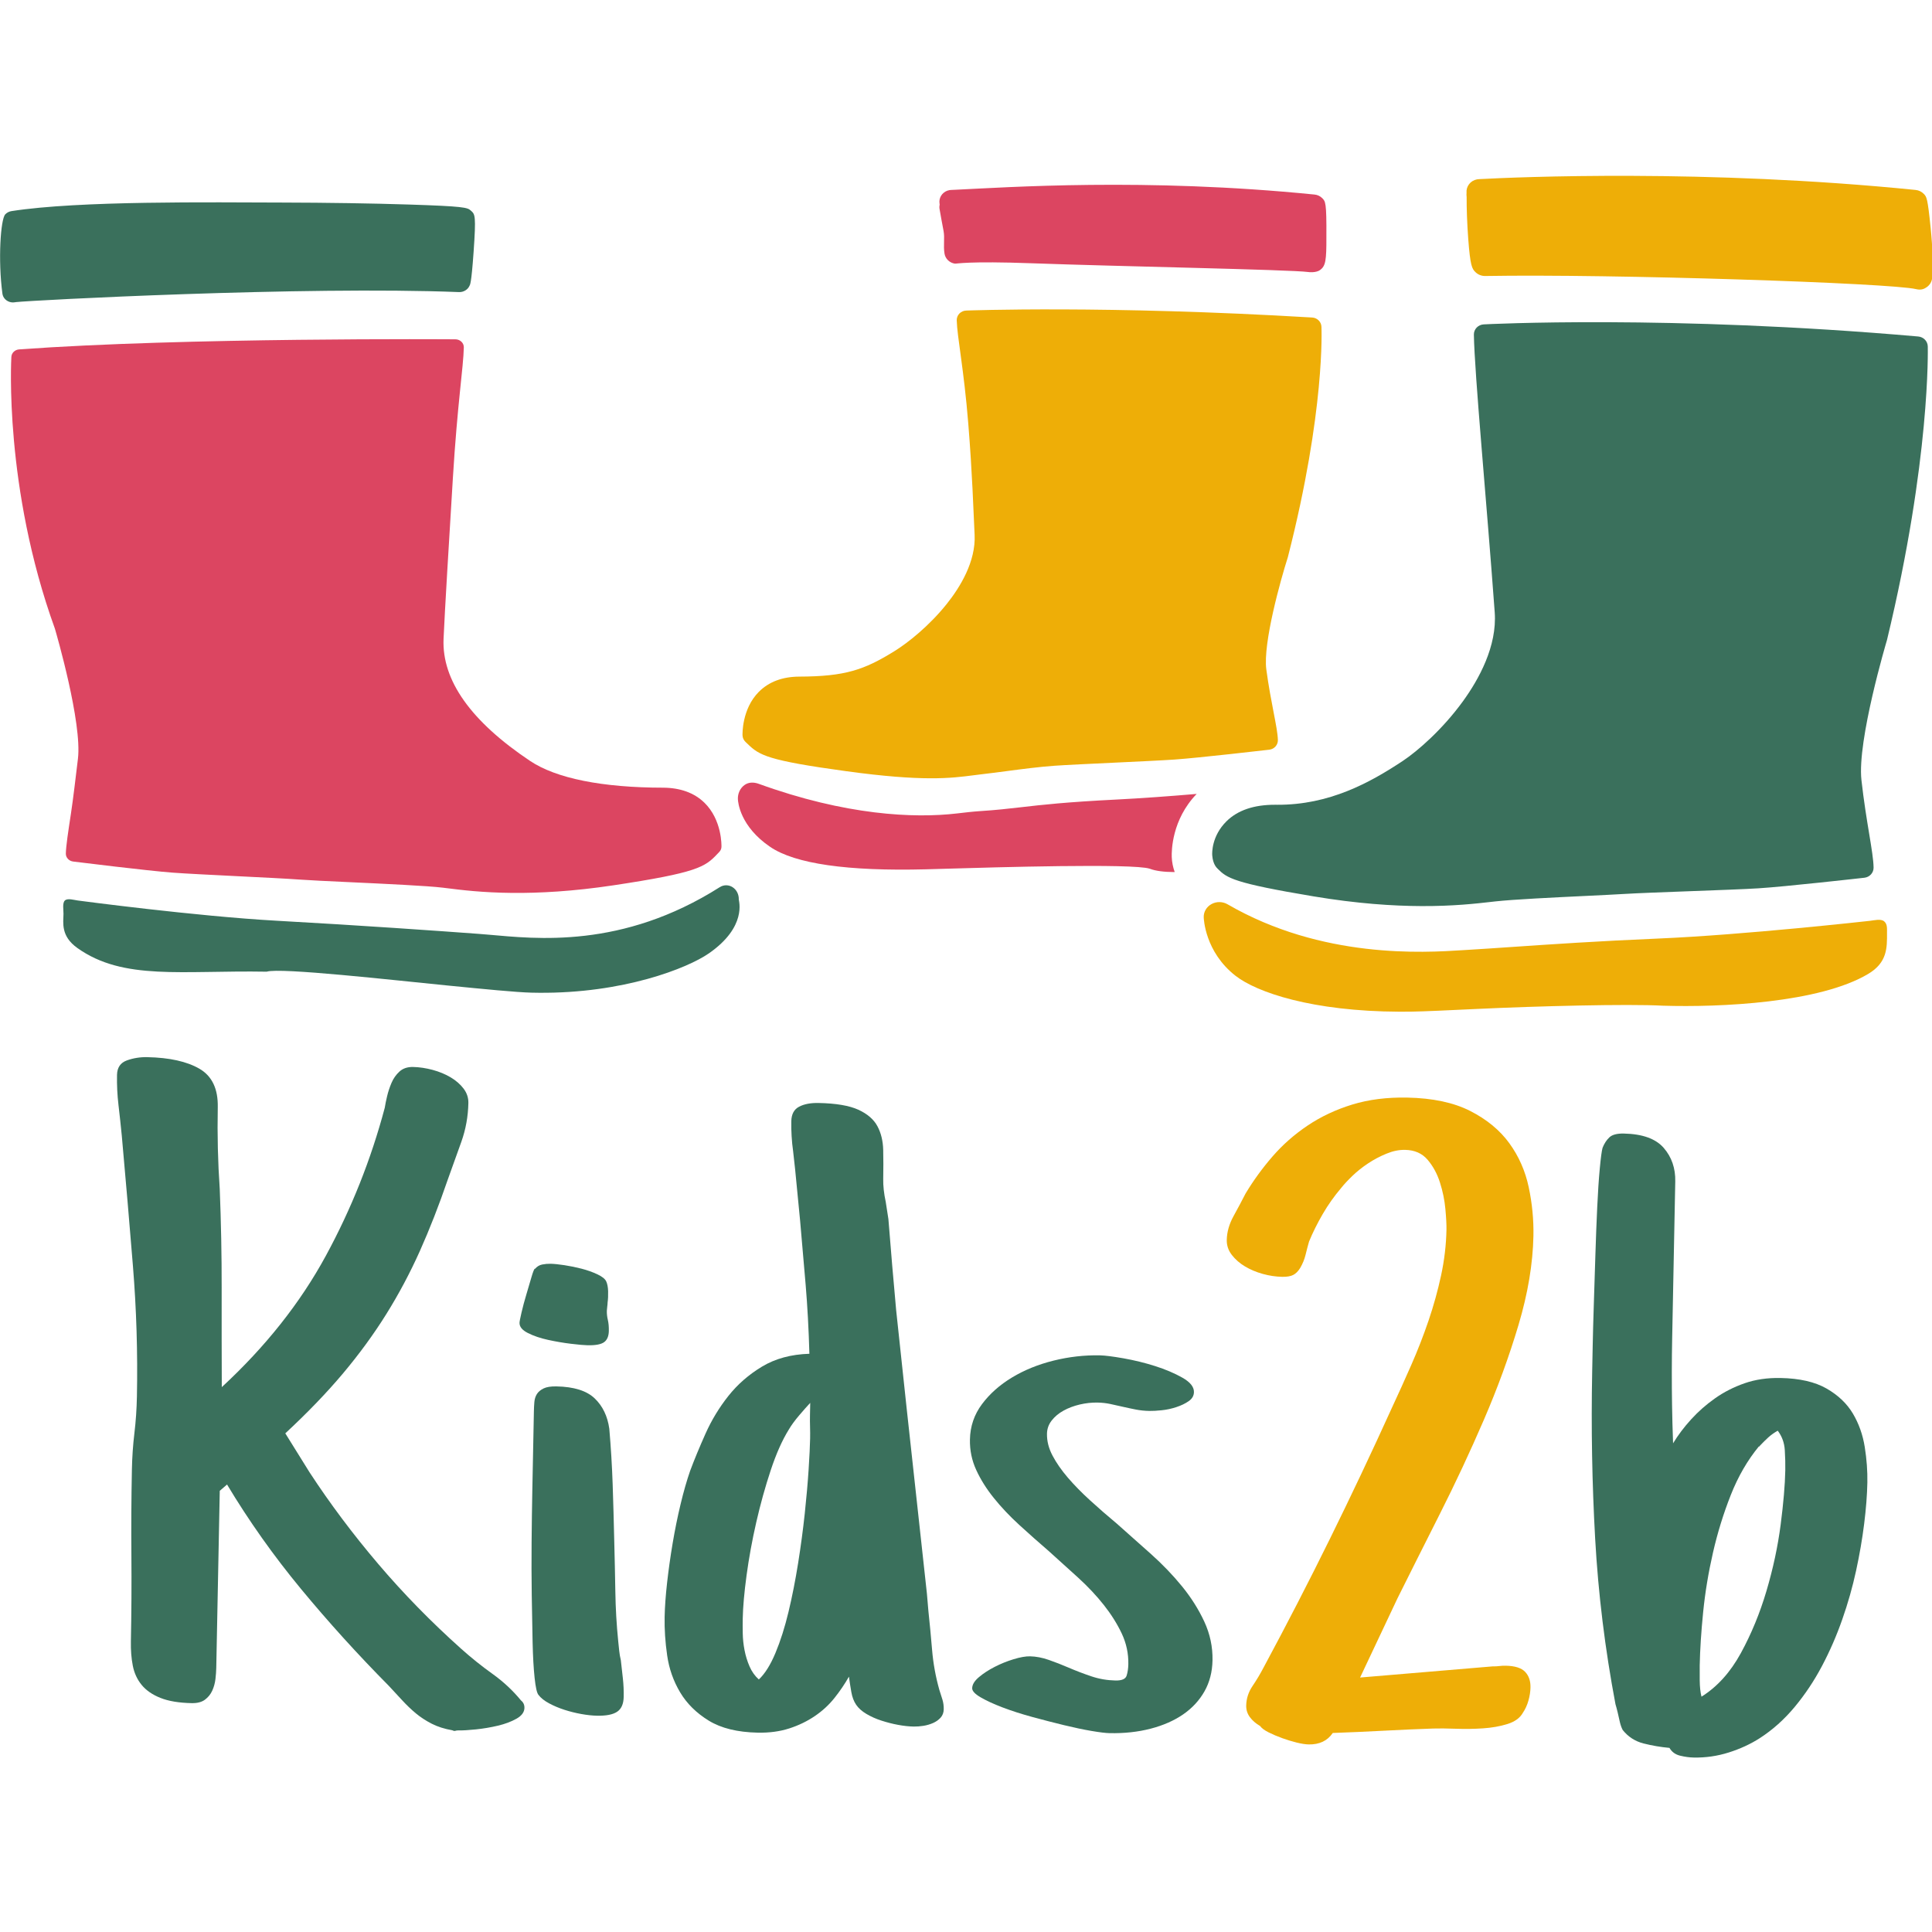 <?xml version="1.0" encoding="UTF-8"?>
<!-- Created with Inkscape (http://www.inkscape.org/) -->
<svg id="svg4615" width="1024" height="1024" version="1.1" viewBox="0 0 1024 1024" xml:space="preserve" xmlns="http://www.w3.org/2000/svg" xmlns:cc="http://creativecommons.org/ns#" xmlns:dc="http://purl.org/dc/elements/1.1/" xmlns:rdf="http://www.w3.org/1999/02/22-rdf-syntax-ns#" xmlns:xlink="http://www.w3.org/1999/xlink"><defs id="defs4619"><clipPath id="clip2-9"><rect id="rect6937" width="384" height="384"/></clipPath><clipPath id="clip3-8"><path id="path6943" d="m0.75 0.75h384.5v384.5h-384.5z"/></clipPath><clipPath id="clip4-6"><path id="path6946" d="m1 1h384v384.25h-384z"/></clipPath><clipPath id="clip6-5"><path id="path6954" d="m0.066 0.031h383.93v384.01h-383.93z"/></clipPath><clipPath id="clip5-7"><rect id="rect6957" width="384" height="385"/></clipPath><g id="surface49451" clip-path="url(#clip5-7)"/><clipPath id="clip8-6"><path id="path6970" d="m0.02 0.07h383.82v383.75h-383.82z"/></clipPath><clipPath id="clip7-2"><rect id="rect6973" width="384" height="384"/></clipPath><g id="surface49454" clip-path="url(#clip7-2)"/><clipPath id="clip9-7"><path id="path6981" d="m136 0.75h2v384.5h-2z"/></clipPath><clipPath id="clip11-03"><path id="path6989" d="m0.75 0.75h0.5v384.5h-0.5z"/></clipPath><clipPath id="clip10-9"><rect id="rect6992" width="2" height="386"/></clipPath><g id="surface49457" clip-path="url(#clip10-9)"/><clipPath id="clip12-99"><path id="path7000" d="m192 0.75h2v384.5h-2z"/></clipPath><clipPath id="clip14-1"><path id="path7008" d="m0.75 0.75h0.5v384.5h-0.5z"/></clipPath><clipPath id="clip13-7"><rect id="rect7011" width="2" height="386"/></clipPath><g id="surface49460" clip-path="url(#clip13-7)"/><clipPath id="clip15-2"><path id="path7019" d="m248 0.75h2v384.5h-2z"/></clipPath><clipPath id="clip17-3"><path id="path7027" d="m0.828 0.75h0.5v384.5h-0.5z"/></clipPath><clipPath id="clip16-6"><rect id="rect7030" width="2" height="386"/></clipPath><g id="surface49463" clip-path="url(#clip16-6)"/><clipPath id="clip18-5"><path id="path7038" d="m0.75 136h384.25v2h-384.25z"/></clipPath><clipPath id="clip20-5"><path id="path7046" d="m0.898 0.898h383.93v0.203h-383.93z"/></clipPath><clipPath id="clip19-8"><rect id="rect7049" width="385" height="2"/></clipPath><g id="surface49466" clip-path="url(#clip19-8)"/><clipPath id="clip21-1"><path id="path7057" d="m0.75 192h384.25v2h-384.25z"/></clipPath><clipPath id="clip23"><path id="path7065" d="m0.898 0.898h383.93v0.203h-383.93z"/></clipPath><clipPath id="clip22-4"><rect id="rect7068" width="385" height="2"/></clipPath><g id="surface49469" clip-path="url(#clip22-4)"/><clipPath id="clip24"><path id="path7076" d="m0.75 248h384.25v2h-384.25z"/></clipPath><clipPath id="clip26"><path id="path7084" d="m0.75 0.75h384.23v0.5h-384.23z"/></clipPath><clipPath id="clip25"><rect id="rect7087" width="385" height="2"/></clipPath><g id="surface49471" clip-path="url(#clip25)"/><clipPath id="clip1-7"><rect id="rect7095" width="386" height="386"/></clipPath><g id="surface49444" clip-path="url(#clip1-7)"/><clipPath id="clip1-58"><path id="path4485" d="m462 0h146.92v36h-146.92z"/></clipPath><clipPath id="clip2-1"><path id="path4488-4" d="m501 301h88v197.36h-88z"/></clipPath></defs><g id="g4623" transform="matrix(1.333 0 0 -1.333 0 1024)"><g id="layer1" transform="matrix(3.575 0 0 -3.575 400.22 726.92)"><g id="surface2596" transform="matrix(.353 0 0 .353 -111.94 8.012)"><path id="path4493" d="m221.88 197.48c-3.207-3.109-7.609-4.668-12.969-4.703-19.238-0.012-33.715-2.949-41.883-8.402-18.684-12.48-27.871-25.434-27.301-38.504 0.398-9.086 1.688-30.246 2.938-50.707 1.438-23.531 3.301-34.715 3.445-41.109 0.016-0.664-0.254-1.309-0.75-1.789-0.492-0.477-1.172-0.75-1.883-0.758-0.852-0.008-85.531-0.625-137.49 3.18-1.336 0.098-2.383 1.121-2.434 2.379-0.023 0.555-2.391 41.109 13.719 85.617 0.457 1.555 8.621 29.648 7.254 41-0.676 5.59-1.504 12.688-2.223 17.406-0.855 5.586-1.527 10-1.586 12.43-0.031 1.27 0.965 2.359 2.309 2.527 0.957 0.117 23.504 2.918 31.406 3.504 3.992 0.297 12.172 0.703 20.078 1.098 7.875 0.387 16.016 0.793 19.945 1.086 3.016 0.223 8.953 0.5 15.832 0.82 10.883 0.508 24.422 1.141 29.254 1.734l1.301 0.16c4.328 0.547 11.129 1.402 20.586 1.484 8.453 0.074 19.035-0.469 31.863-2.402 26.219-3.949 28.809-5.746 32.621-9.793 0.215-0.227 0.438-0.465 0.68-0.711 0.426-0.434 0.672-1 0.691-1.594 0.012-0.344 0.223-8.492-5.402-13.953" fill="#dc4561"/><path id="path4495" d="m230.81 224.14c-1.246-0.809-2.801-0.816-4.055-0.023-30.863 19.586-58.133 16.238-72.789 14.98-1.191-0.102-2.293-0.199-3.305-0.273-12.305-0.91-36.926-2.656-63.531-4.129-25.324-1.402-62.324-6.328-62.691-6.379-1.121-0.148-3.172-0.797-4.023 0-0.852 0.801-0.422 2.977-0.441 4.199-0.047 2.844-0.898 7.023 4.375 10.777 14.504 10.332 32.941 6.988 59.648 7.457 4.258-1.359 39.77 2.656 56.871 4.344 11.66 1.152 21.727 2.144 26.531 2.266 0.762 0.019 1.512 0.031 2.266 0.035 26.699 0.242 46.91-7.723 53.691-12.441 12.062-8.391 9.371-16.531 9.387-16.949 0.055-1.574-0.688-3.055-1.934-3.863" fill="#3a705c"/><path id="path4497" d="m148.48 11.094c-0.07-0.066-0.141-0.129-0.215-0.188-1.016-0.934-2.285-1.316-19.535-1.867-11.617-0.371-25.754-0.59-39.801-0.621-22.375-0.047-64.086-0.629-85.348 2.699-0.754 0.121-1.441 0.477-1.949 1.012-1.477 1.559-2.324 14.418-0.898 24.996 0.02 0.152 0.051 0.309 0.098 0.461 0.414 1.375 1.746 2.293 3.211 2.305 0.23 0 0.465-0.02 0.695-0.062 0.062-0.012 0.125-0.023 0.188-0.039 5.203-0.586 90.773-5.094 139.7-3.16 1.348 0.043 2.68-0.715 3.234-1.902 0.195-0.41 0.598-0.332 1.332-10.758 0.805-11.438 0.426-11.801-0.707-12.875" fill="#3a705c"/><path id="path4499" d="m296.04 9.023c-0.105 0.461-0.125 0.941-0.039 1.43 0.422 2.477 0.844 4.695 1.262 6.91 0.43 2.266-0.125 4.609 0.305 7.172 0.273 1.613 1.586 2.875 3.25 3.125 0.527 0.078 3.949-0.859 24.387-0.109 26.531 0.977 81.266 1.984 86.965 2.754 0.129 0.039 2.496 0.301 3.758-0.652 1.699-1.281 1.988-2.957 1.953-10.391 0.07-10.879-0.285-11.23-1.34-12.262-0.633-0.621-1.473-1.012-2.367-1.102-53.445-5.367-97.32-2.242-113.27-1.508-0.488 0.023-0.824 0.039-1.004 0.043-0.496-0.008-0.992 0.074-1.477 0.254-1.711 0.637-2.719 2.352-2.418 4.106l0.039 0.23" fill="#dc4561"/><g id="g4503" clip-path="url(#clip1-58)"><path id="path4501" d="m462.05 5.449c-4e-3 -0.027-4e-3 -0.059-8e-3 -0.086-0.188-2.023 1.223-3.852 3.273-4.25 0.238-0.043 0.473-0.07 0.707-0.074l0.387-0.02c11.281-0.598 70.93-3.246 137.12 3.426 1.004 0.102 1.934 0.555 2.617 1.277 0.848 0.898 1.168 1.234 2.117 10.637 0.656 6.508 0.816 11.828 0.48 15.809-0.102 1.156-0.719 2.215-1.691 2.894-0.707 0.492-1.668 1.047-3.371 0.633-7.902-1.926-95.863-4.828-135.76-4.137-1.168 0.016-2.254-0.43-3.047-1.195-1.105-1.062-1.664-1.957-2.305-10.59-0.34-4.602-0.527-9.605-0.496-13.133l-0.035-0.398c-0.027-0.27-0.023-0.531 8e-3 -0.793" fill="#eeae07"/></g><path id="path4505" d="m386.39 203.38c3.523-3.492 8.695-5.25 15.371-5.223 0.227 0 0.453 4e-3 0.68 4e-3 16.324 0.066 29.086-6.91 39.434-13.762 4.762-3.152 12.605-9.988 19.039-18.859 4.996-6.891 10.785-17.344 10.004-28.02-2.57-35.203-6.367-75.109-6.566-87.492-0.027-1.707 1.336-3.125 3.094-3.223 0.578-0.031 58.504-3.07 136.91 3.816 1.691 0.148 2.996 1.523 3.008 3.168 0 0.473 0.902 35.434-12.848 92.438-0.012 0.055-0.027 0.113-0.047 0.164-0.09 0.316-9.395 31.535-8.008 43.992 0.738 6.602 1.676 12.297 2.43 16.871 0.785 4.769 1.355 8.215 1.395 10.695 0.027 1.633-1.227 3.016-2.898 3.203-1.016 0.113-24.977 2.812-33.379 3.332-4.246 0.266-12.93 0.586-21.328 0.898-8.359 0.309-17 0.629-21.164 0.887-2.688 0.164-6.863 0.367-11.699 0.602-10.312 0.496-23.141 1.117-28.781 1.746l-1.375 0.156c-4.602 0.523-11.82 1.352-21.844 1.309-9.008-0.035-20.277-0.773-33.945-3.055-25.359-4.231-27.324-5.789-30.215-8.676-0.402-0.402-1.512-1.441-1.742-4.219-0.074-0.859-0.164-6.152 4.477-10.754" fill="#3a705c"/><path id="path4507" d="m369.16 214.59c-0.066-1.918 0.016-11.746 7.852-19.848-8.551 0.723-17.355 1.375-25.094 1.762-16.184 0.812-23.648 1.672-30.234 2.43-4.164 0.477-7.758 0.891-12.984 1.23-2.219 0.145-4.652 0.43-7.227 0.73-13.508 1.586-35.105 0.586-62.426-9.328-1.551-0.562-3.195-0.59-4.539 0.398-1.344 0.984-2.121 2.668-2.047 4.434 0.043 0.961 0.668 8.578 10.203 15.051 7.824 5.312 24.32 7.684 49.031 7.047 1.723-0.043 4.051-0.113 6.824-0.195 14.453-0.426 58.426-1.727 63.699 4e-3 1.883 0.73 4.582 1.043 7.672 1.055 0.066 0 0.133-4e-3 0.199-4e-3 -0.543-1.523-0.871-3.125-0.93-4.766" fill="#dc4561"/><path id="path4509" d="m239.05 162.59c3.144-3.168 7.441-4.785 12.773-4.809 14.469-0.051 20.398-2.125 29.844-7.945 4.41-2.719 11.07-8.051 16.539-14.875 4.266-5.32 9.262-13.438 8.84-21.887-0.422-8.348-0.676-18.617-2-35.09-1.367-16.988-3.484-27.152-3.633-32.461-0.019-0.801 0.285-1.578 0.855-2.156 0.574-0.574 1.359-0.91 2.188-0.922 0.438-0.008 44.152-1.68 108.95 2.195 1.621 0.098 2.894 1.387 2.926 2.961 4e-3 0.375 1.238 26.297-10.574 72.488-0.012 0.055-0.027 0.109-0.047 0.164-2.25 7.031-7.848 27.07-6.754 35.266 0.711 5.293 1.594 9.859 2.301 13.527 0.746 3.863 1.285 6.656 1.344 8.707 0.043 1.551-1.137 2.875-2.723 3.059-0.906 0.105-22.246 2.574-29.73 3.094-3.789 0.266-11.543 0.633-19.043 0.988-7.438 0.348-15.129 0.711-18.832 0.969-4.816 0.34-10.062 1.027-15.137 1.695-2.723 0.355-5.414 0.711-8.012 1.008-0.816 0.094-1.633 0.199-2.477 0.309-3.527 0.457-7.492 0.969-13.645 0.941-6.07-0.023-14.277-0.574-26.305-2.219-24.965-3.414-27.473-5.016-31.191-8.629-0.199-0.195-0.406-0.395-0.633-0.605-0.578-0.543-0.918-1.281-0.949-2.062-0.012-0.336-0.246-8.293 5.125-13.711" fill="#eeae07"/><path id="path4511" d="m381.7 229.44c1.562-0.848 3.492-0.82 5.035 0.074 29.805 17.285 61.934 15.238 74.023 14.465l1.68-0.105c4.332-0.258 9.035-0.578 14.246-0.934 11.922-0.812 26.758-1.828 45.883-2.637 26.871-1.137 66.176-5.535 66.57-5.578 1.395-0.16 3.43-0.715 4.488 0.168 1.055 0.883 0.883 2.316 0.891 3.652 0.035 4.719 0.066 9.316-5.871 12.875-15.348 9.199-46.887 10.598-64.68 10.047-11.203-0.613-39.922 0.133-58.625 1.02-8.93 0.426-16.645 0.789-20.699 0.852-1.273 0.019-2.519 0.023-3.754 0.019-27.477-0.113-44.922-6.07-51.652-11.328-9.625-7.519-9.992-18.008-10.004-18.453-0.039-1.703 0.906-3.293 2.469-4.137" fill="#eeae07"/><path id="path4513" d="m165.21 482.7c-0.027 1.348-0.863 2.488-2.512 3.418-1.645 0.93-3.602 1.664-5.867 2.199-2.266 0.535-4.562 0.922-6.883 1.164-2.324 0.242-4.176 0.352-5.551 0.324-0.375-8e-3 -0.691 0.035-0.941 0.125-0.254 0.09-0.566 0.039-0.938-0.16-2.5-0.438-4.676-1.129-6.535-2.082-1.859-0.953-3.531-2.047-5.008-3.277-1.48-1.234-2.894-2.59-4.246-4.059-1.348-1.473-2.758-2.996-4.231-4.566-9.828-9.926-19.055-20.109-27.68-30.543-8.629-10.434-16.398-21.402-23.312-32.914l-2.293 1.98-1.102 55.777c-0.02 1.062-0.109 2.238-0.258 3.535-0.152 1.301-0.492 2.523-1.012 3.668-0.523 1.145-1.297 2.094-2.312 2.848-1.02 0.75-2.402 1.109-4.156 1.074-4.008-0.082-7.285-0.625-9.832-1.641-2.551-1.012-4.527-2.379-5.934-4.094-1.406-1.711-2.34-3.731-2.793-6.055-0.457-2.32-0.656-4.875-0.602-7.672 0.18-9.055 0.23-18.066 0.16-27.031-0.078-8.965-0.023-17.973 0.156-27.027 0.078-3.949 0.34-7.801 0.793-11.551 0.449-3.75 0.711-7.598 0.789-11.547 0.273-13.777-0.148-27.492-1.258-41.152-1.109-13.66-2.277-27.344-3.512-41.055-0.312-3.184-0.656-6.371-1.031-9.559-0.379-3.188-0.531-6.371-0.469-9.551 0.047-2.312 1.074-3.832 3.098-4.566 2.016-0.73 4.152-1.074 6.406-1.031 7.016 0.141 12.5 1.355 16.469 3.652 3.961 2.297 5.887 6.332 5.773 12.109-0.172 8.77 0.035 17.352 0.621 25.746 0.418 10.512 0.621 20.926 0.605 31.238-0.016 10.312-0.004 20.719 0.039 31.223 13.785-12.738 24.703-26.52 32.766-41.348 8.059-14.824 14.254-30.387 18.586-46.688 0.141-0.957 0.387-2.16 0.727-3.598 0.34-1.441 0.809-2.852 1.402-4.238 0.59-1.383 1.426-2.574 2.512-3.566 1.082-0.988 2.5-1.465 4.258-1.434 2 0.043 4.062 0.348 6.184 0.918 2.117 0.574 4.012 1.359 5.684 2.356 1.672 0.996 3.027 2.18 4.066 3.547 1.035 1.371 1.539 2.875 1.508 4.512-0.082 4.242-0.82 8.32-2.215 12.242-1.395 3.926-2.82 7.898-4.277 11.914-2.789 8.141-5.727 15.645-8.805 22.523-3.082 6.879-6.594 13.484-10.539 19.812-3.949 6.336-8.488 12.555-13.617 18.672-5.133 6.113-11.211 12.426-18.227 18.938l7.648 12.293c6.445 9.863 13.648 19.473 21.609 28.832 7.957 9.363 16.676 18.281 26.156 26.754 3.199 2.859 6.5 5.504 9.898 7.93 3.394 2.43 6.379 5.211 8.949 8.344 0.742 0.594 1.102 1.375 1.082 2.336" fill="#3a705c"/><path id="path4515" d="m196.48 479.27c-0.047 2.215-0.734 3.766-2.066 4.656-1.332 0.891-3.441 1.305-6.32 1.246-1.504-0.027-3.16-0.207-4.969-0.531-1.812-0.324-3.59-0.77-5.332-1.332s-3.356-1.246-4.844-2.047c-1.488-0.801-2.598-1.691-3.332-2.668-0.488-0.59-0.891-2.379-1.207-5.371-0.316-2.996-0.527-6.711-0.629-11.145-0.098-4.434-0.188-9.402-0.27-14.895-0.078-5.496-0.094-11.035-0.047-16.625 0.047-5.59 0.125-11.031 0.227-16.332 0.105-5.297 0.199-9.922 0.277-13.871l0.219-11.129c0.019-0.961 0.066-1.926 0.148-2.887 0.082-0.961 0.348-1.801 0.801-2.516 0.453-0.715 1.156-1.301 2.106-1.766 0.949-0.461 2.297-0.676 4.051-0.641 5.512 0.105 9.527 1.367 12.047 3.777 2.519 2.414 4.055 5.598 4.606 9.559 0.508 5.891 0.863 11.754 1.062 17.586 0.195 5.836 0.359 11.742 0.496 17.719 0.141 5.402 0.258 10.727 0.344 15.98 0.082 5.258 0.383 10.488 0.91 15.703 0.102 1.062 0.207 2.078 0.316 3.043 0.102 0.965 0.273 1.934 0.504 2.898 0.211 1.934 0.426 3.84 0.641 5.727 0.211 1.883 0.301 3.836 0.262 5.859zm-4.68-115.31c-0.035 1.641-0.527 2.809-1.48 3.512-0.953 0.703-2.684 1.031-5.188 0.984-1.125-0.023-2.879-0.18-5.254-0.465-2.375-0.285-4.777-0.695-7.207-1.227-2.434-0.531-4.551-1.246-6.348-2.152-1.801-0.902-2.688-1.977-2.664-3.231 8e-3 -0.383 0.219-1.465 0.629-3.242 0.41-1.773 0.918-3.668 1.523-5.68 0.602-2.012 1.137-3.828 1.609-5.461 0.469-1.625 0.832-2.535 1.086-2.727v0.145c0.641-0.754 1.398-1.223 2.281-1.398 0.879-0.176 1.758-0.254 2.637-0.238 1.125 0.023 2.594 0.176 4.406 0.449 1.809 0.277 3.621 0.648 5.43 1.117 1.805 0.473 3.453 1.059 4.945 1.762 1.488 0.703 2.414 1.445 2.773 2.223 0.359 0.781 0.559 1.816 0.598 3.121 0.035 1.301-0.019 2.481-0.164 3.539-8e-3 0.383-0.051 0.844-0.121 1.371-0.074 0.527-0.113 0.938-0.117 1.227-0.012 0.48 8e-3 0.965 0.062 1.445 0.055 0.484 0.137 0.969 0.254 1.449 0.113 0.488 0.195 1.016 0.25 1.598 0.051 0.578 0.07 1.207 0.059 1.879" fill="#3a705c"/><path id="path4517" d="m255.22 397.74c0.019-1.059 0.012-2.238-0.023-3.543-0.039-1.301-0.047-2.531-0.023-3.688l0.078-3.898c-0.898 0.945-2.051 2.25-3.461 3.906-1.41 1.66-2.504 3.156-3.281 4.488-2.07 3.332-3.973 7.609-5.703 12.824-1.734 5.223-3.25 10.684-4.555 16.391-1.305 5.711-2.32 11.277-3.055 16.711-0.734 5.43-1.137 9.977-1.207 13.637-0.027 1.348-0.027 2.891 4e-3 4.625 0.027 1.734 0.211 3.496 0.555 5.289 0.34 1.789 0.867 3.508 1.586 5.16 0.719 1.656 1.695 3.023 2.926 4.106 1.914-1.789 3.664-4.574 5.242-8.352 1.578-3.777 2.945-8.086 4.106-12.93s2.168-9.953 3.027-15.336c0.855-5.379 1.555-10.594 2.094-15.645 0.539-5.047 0.941-9.668 1.215-13.855 0.27-4.184 0.43-7.481 0.477-9.891zm42.102 85.398c-0.023 1.062-0.352 1.945-0.992 2.656-0.641 0.707-1.434 1.27-2.383 1.684-0.949 0.418-1.957 0.707-3.023 0.883-1.07 0.172-2.106 0.246-3.106 0.227-1.504-0.027-3.129-0.207-4.875-0.531-1.75-0.32-3.492-0.77-5.234-1.332-1.746-0.559-3.328-1.27-4.754-2.117-1.422-0.844-2.5-1.805-3.231-2.883-0.73-1.07-1.238-2.406-1.52-4.004-0.281-1.598-0.531-3.211-0.75-4.856-1.297 2.285-2.812 4.519-4.547 6.703-1.734 2.184-3.809 4.094-6.223 5.731-2.41 1.637-5.102 2.938-8.062 3.891-2.965 0.953-6.262 1.395-9.891 1.324-6.387-0.129-11.531-1.387-15.43-3.777-3.898-2.387-6.914-5.363-9.035-8.922-2.121-3.559-3.488-7.441-4.09-11.648-0.609-4.203-0.871-8.23-0.797-12.086 0.062-3.176 0.324-6.785 0.777-10.824 0.457-4.039 1.035-8.172 1.746-12.398 0.711-4.227 1.543-8.328 2.5-12.312 0.953-3.977 1.961-7.5 3.027-10.562 1.32-3.539 2.934-7.434 4.836-11.688 1.898-4.25 4.297-8.203 7.188-11.855 2.891-3.652 6.426-6.742 10.613-9.262 4.184-2.519 9.156-3.867 14.926-4.043-0.223-7.809-0.617-15.02-1.172-21.633-0.559-6.609-1.145-13.395-1.758-20.344l-1.562-16.078-0.641-5.797c-0.223-1.543-0.379-3.113-0.469-4.707-0.098-1.59-0.129-3.156-0.098-4.699 0.043-2.215 0.855-3.742 2.441-4.578 1.582-0.836 3.625-1.23 6.129-1.18 5.512 0.109 9.691 0.82 12.551 2.125 2.856 1.312 4.856 3.039 6.004 5.18 1.148 2.144 1.758 4.637 1.828 7.481 0.066 2.848 0.07 5.906 8e-3 9.18-0.043 2.121 0.219 4.535 0.797 7.242l0.832 5.367 1.211 14.77c0.207 2.316 0.41 4.633 0.617 6.949 0.203 2.316 0.406 4.637 0.613 6.953l3.332 31.145 6.367 58.238 0.457 5.359c0.422 3.961 0.812 8.062 1.168 12.309 0.355 4.25 1.117 8.457 2.289 12.621 0.355 1.07 0.68 2.09 0.973 3.059 0.293 0.969 0.43 1.984 0.41 3.043" fill="#3a705c"/><path id="path4519" d="m376.15 383.21c-0.019 1.156-0.574 2.109-1.652 2.859-1.082 0.75-2.375 1.375-3.891 1.871-1.512 0.504-3.055 0.836-4.625 0.996-1.57 0.16-2.856 0.23-3.856 0.211-1.504-0.027-2.941-0.176-4.312-0.445-1.375-0.266-2.746-0.559-4.117-0.875-1.375-0.316-2.684-0.609-3.93-0.875-1.246-0.262-2.559-0.41-3.938-0.438-1.879-0.039-3.762 0.168-5.652 0.609-1.887 0.449-3.59 1.086-5.109 1.926-1.52 0.836-2.762 1.871-3.727 3.106-0.965 1.234-1.461 2.621-1.492 4.164-0.043 2.309 0.535 4.613 1.746 6.898 1.203 2.289 2.82 4.609 4.84 6.965 2.023 2.352 4.352 4.734 7.004 7.148 2.644 2.414 5.445 4.856 8.406 7.32 3.566 3.156 7.168 6.359 10.801 9.609 3.633 3.254 6.887 6.641 9.762 10.168 2.871 3.527 5.211 7.234 7.016 11.125 1.801 3.891 2.66 7.953 2.578 12.191-0.074 3.664-0.922 6.922-2.543 9.781-1.625 2.859-3.863 5.273-6.719 7.242-2.859 1.965-6.269 3.465-10.238 4.496-3.965 1.027-8.27 1.5-12.898 1.406-1.254-0.023-3.164-0.258-5.719-0.691-2.562-0.434-5.465-1.047-8.703-1.832-3.246-0.789-6.578-1.648-10.004-2.582-3.43-0.938-6.539-1.938-9.336-3.004-2.801-1.066-5.098-2.125-6.891-3.172-1.797-1.047-2.688-2.004-2.668-2.871 0.019-1.156 0.73-2.32 2.133-3.5 1.402-1.18 3.055-2.254 4.953-3.227 1.898-0.977 3.887-1.781 5.965-2.414 2.082-0.633 3.805-0.938 5.188-0.91 1.879 0.039 3.844 0.414 5.898 1.129 2.051 0.715 4.133 1.527 6.246 2.438 2.359 1.012 4.754 1.926 7.18 2.742 2.43 0.82 4.957 1.254 7.586 1.309 2.004 0.035 3.172-0.469 3.508-1.523 0.332-1.051 0.512-2.254 0.539-3.602 0.066-3.371-0.621-6.59-2.062-9.656-1.445-3.062-3.328-6.062-5.648-9-2.324-2.938-5.023-5.809-8.098-8.617-3.078-2.809-6.156-5.59-9.234-8.352-3.203-2.758-6.312-5.519-9.328-8.277-3.016-2.758-5.684-5.582-8.004-8.469-2.328-2.891-4.18-5.844-5.559-8.855-1.383-3.016-2.039-6.207-1.973-9.582 0.082-4.141 1.344-7.852 3.789-11.129 2.445-3.273 5.598-6.078 9.473-8.414 3.863-2.332 8.219-4.102 13.066-5.309 4.848-1.203 9.715-1.758 14.598-1.664 1.629 0.035 4.129 0.352 7.5 0.945 3.371 0.598 6.672 1.41 9.91 2.434 3.238 1.031 6.094 2.242 8.574 3.641 2.477 1.398 3.703 2.918 3.668 4.555" fill="#3a705c"/><path id="path4521" d="m482.19 476.23c-0.027 1.348-0.242 2.742-0.648 4.18-0.402 1.438-0.992 2.727-1.766 3.867-0.91 1.621-2.531 2.793-4.863 3.519-2.336 0.727-4.91 1.18-7.731 1.363-2.824 0.188-5.676 0.227-8.555 0.121-2.883-0.105-5.258-0.125-7.141-0.066-5.266 0.184-10.531 0.418-15.797 0.699-5.269 0.281-10.535 0.512-15.801 0.699-1.68 2.473-4.207 3.676-7.59 3.609-1.004-0.019-2.25-0.215-3.746-0.578-1.496-0.371-3.023-0.836-4.578-1.395-1.555-0.559-2.984-1.168-4.285-1.82-1.305-0.652-2.199-1.32-2.688-2.004-1.363-0.797-2.438-1.73-3.231-2.809-0.797-1.078-1.176-2.285-1.152-3.637 0.047-2.215 0.711-4.273 2.004-6.176 1.285-1.902 2.453-3.856 3.496-5.859 7.285-13.539 14.254-27.062 20.91-40.57 6.656-13.504 13.129-27.184 19.414-41.035 2.09-4.484 4.152-9.047 6.188-13.68 2.035-4.637 3.848-9.297 5.445-13.988 1.598-4.691 2.91-9.434 3.945-14.234 1.035-4.797 1.598-9.605 1.695-14.422 0.027-1.539-0.086-3.711-0.344-6.512-0.258-2.801-0.828-5.582-1.715-8.348-0.883-2.766-2.184-5.148-3.898-7.16-1.715-2.008-4.074-3.043-7.078-3.102-1.879-0.039-3.832 0.355-5.848 1.188-2.027 0.824-3.957 1.848-5.797 3.062-1.84 1.219-3.496 2.535-4.961 3.949-1.473 1.418-2.656 2.695-3.555 3.832-2.18 2.562-4.113 5.293-5.797 8.199-1.688 2.91-3.125 5.793-4.305 8.66-0.406 1.438-0.781 2.856-1.117 4.242-0.344 1.395-0.902 2.754-1.68 4.09-0.648 1.047-1.383 1.777-2.203 2.195-0.824 0.418-1.988 0.613-3.492 0.582-2.004-0.039-4.031-0.344-6.09-0.914-2.055-0.57-3.918-1.355-5.59-2.352-1.672-0.996-3.055-2.203-4.156-3.625-1.098-1.418-1.633-2.996-1.598-4.727 0.051-2.504 0.758-4.996 2.121-7.477s2.633-4.863 3.805-7.152c2.461-4.094 5.293-7.992 8.5-11.688 3.203-3.695 6.902-6.949 11.09-9.754 4.191-2.812 8.867-5.008 14.039-6.594 5.168-1.582 10.945-2.312 17.332-2.188 8.012 0.16 14.629 1.57 19.836 4.223 5.211 2.66 9.309 6.039 12.297 10.145 2.988 4.109 5.027 8.727 6.117 13.855 1.09 5.129 1.582 10.246 1.484 15.352-0.176 8.77-1.738 18.109-4.688 28.023-2.953 9.918-6.594 19.895-10.926 29.926-4.332 10.035-8.945 19.895-13.836 29.582-4.887 9.684-9.355 18.582-13.398 26.695l-11.766 24.922 41.789-3.516c0.75 0.016 1.441-0.019 2.066-0.102 0.629-0.082 1.32-0.117 2.07-0.105 2.879 0.059 4.902 0.699 6.07 1.926 1.168 1.23 1.73 2.856 1.691 4.879" fill="#eeae07"/><g id="g4525" clip-path="url(#clip2-1)"><path id="path4523" d="m562.47 407.85c0.039-1.93-0.016-4.051-0.156-6.367-0.145-2.312-0.887-4.352-2.227-6.113-1.145 0.652-2.129 1.355-2.957 2.109-0.832 0.758-1.691 1.605-2.586 2.551l-0.387 0.426 4e-3 -0.145c-3.594 4.363-6.547 9.461-8.852 15.293-2.309 5.836-4.184 11.895-5.621 18.176-1.438 6.285-2.473 12.531-3.094 18.734-0.625 6.203-0.984 11.812-1.086 16.82-0.019 1.059-0.019 2.625 4e-3 4.695 0.019 2.074 0.207 3.789 0.555 5.144 4.945-3.082 9.078-7.652 12.395-13.707 3.312-6.055 6.008-12.602 8.09-19.645s3.566-13.973 4.453-20.801c0.883-6.824 1.375-12.551 1.465-17.172zm25.859 3.832c-0.078 3.953-0.418 8.305-1.012 13.062-0.594 4.762-1.445 9.684-2.547 14.77-1.102 5.086-2.547 10.191-4.344 15.309-1.789 5.121-3.922 10.02-6.394 14.691-2.473 4.676-5.344 8.98-8.617 12.914-3.273 3.934-6.941 7.211-11 9.828-2.922 1.871-6.176 3.371-9.77 4.504-3.59 1.137-7.266 1.664-11.023 1.59-1.379-0.023-2.816-0.223-4.312-0.59-1.492-0.367-2.606-1.184-3.332-2.449-2.754-0.25-5.469-0.711-8.148-1.391-2.68-0.68-4.875-2.098-6.586-4.25-0.363-0.68-0.66-1.508-0.891-2.477-0.234-0.965-0.465-1.98-0.691-3.047-0.117-0.484-0.234-0.945-0.352-1.383-0.117-0.434-0.234-0.848-0.348-1.234-3.293-17.41-5.426-34.801-6.398-52.168-0.969-17.367-1.285-34.863-0.938-52.492 0.031-1.539 0.086-4.238 0.16-8.094 0.078-3.852 0.191-8.234 0.355-13.148 0.156-4.91 0.32-10.062 0.492-15.457 0.168-5.391 0.359-10.449 0.582-15.168 0.215-4.715 0.484-8.781 0.805-12.199 0.316-3.414 0.609-5.602 0.879-6.559 0.527-1.34 1.238-2.434 2.133-3.285 0.891-0.848 2.402-1.25 4.535-1.211 5.883 0.117 10.082 1.621 12.594 4.512 2.512 2.894 3.727 6.414 3.644 10.555l-0.73 37.137c-0.09 4.531-0.172 8.598-0.242 12.211-0.07 3.613-0.113 7.133-0.113 10.551-8e-3 3.422 0.019 6.938 0.074 10.555 0.051 3.613 0.16 7.641 0.324 12.078 1.555-2.574 3.449-5.086 5.691-7.551 2.242-2.461 4.758-4.676 7.555-6.644 2.793-1.969 5.894-3.547 9.305-4.734 3.406-1.184 7.172-1.734 11.309-1.652 6.008 0.117 10.84 1.223 14.496 3.32 3.652 2.094 6.418 4.731 8.301 7.898 1.879 3.168 3.125 6.688 3.738 10.555 0.609 3.867 0.887 7.582 0.816 11.145" fill="#3a705c"/></g></g></g></g></svg>
